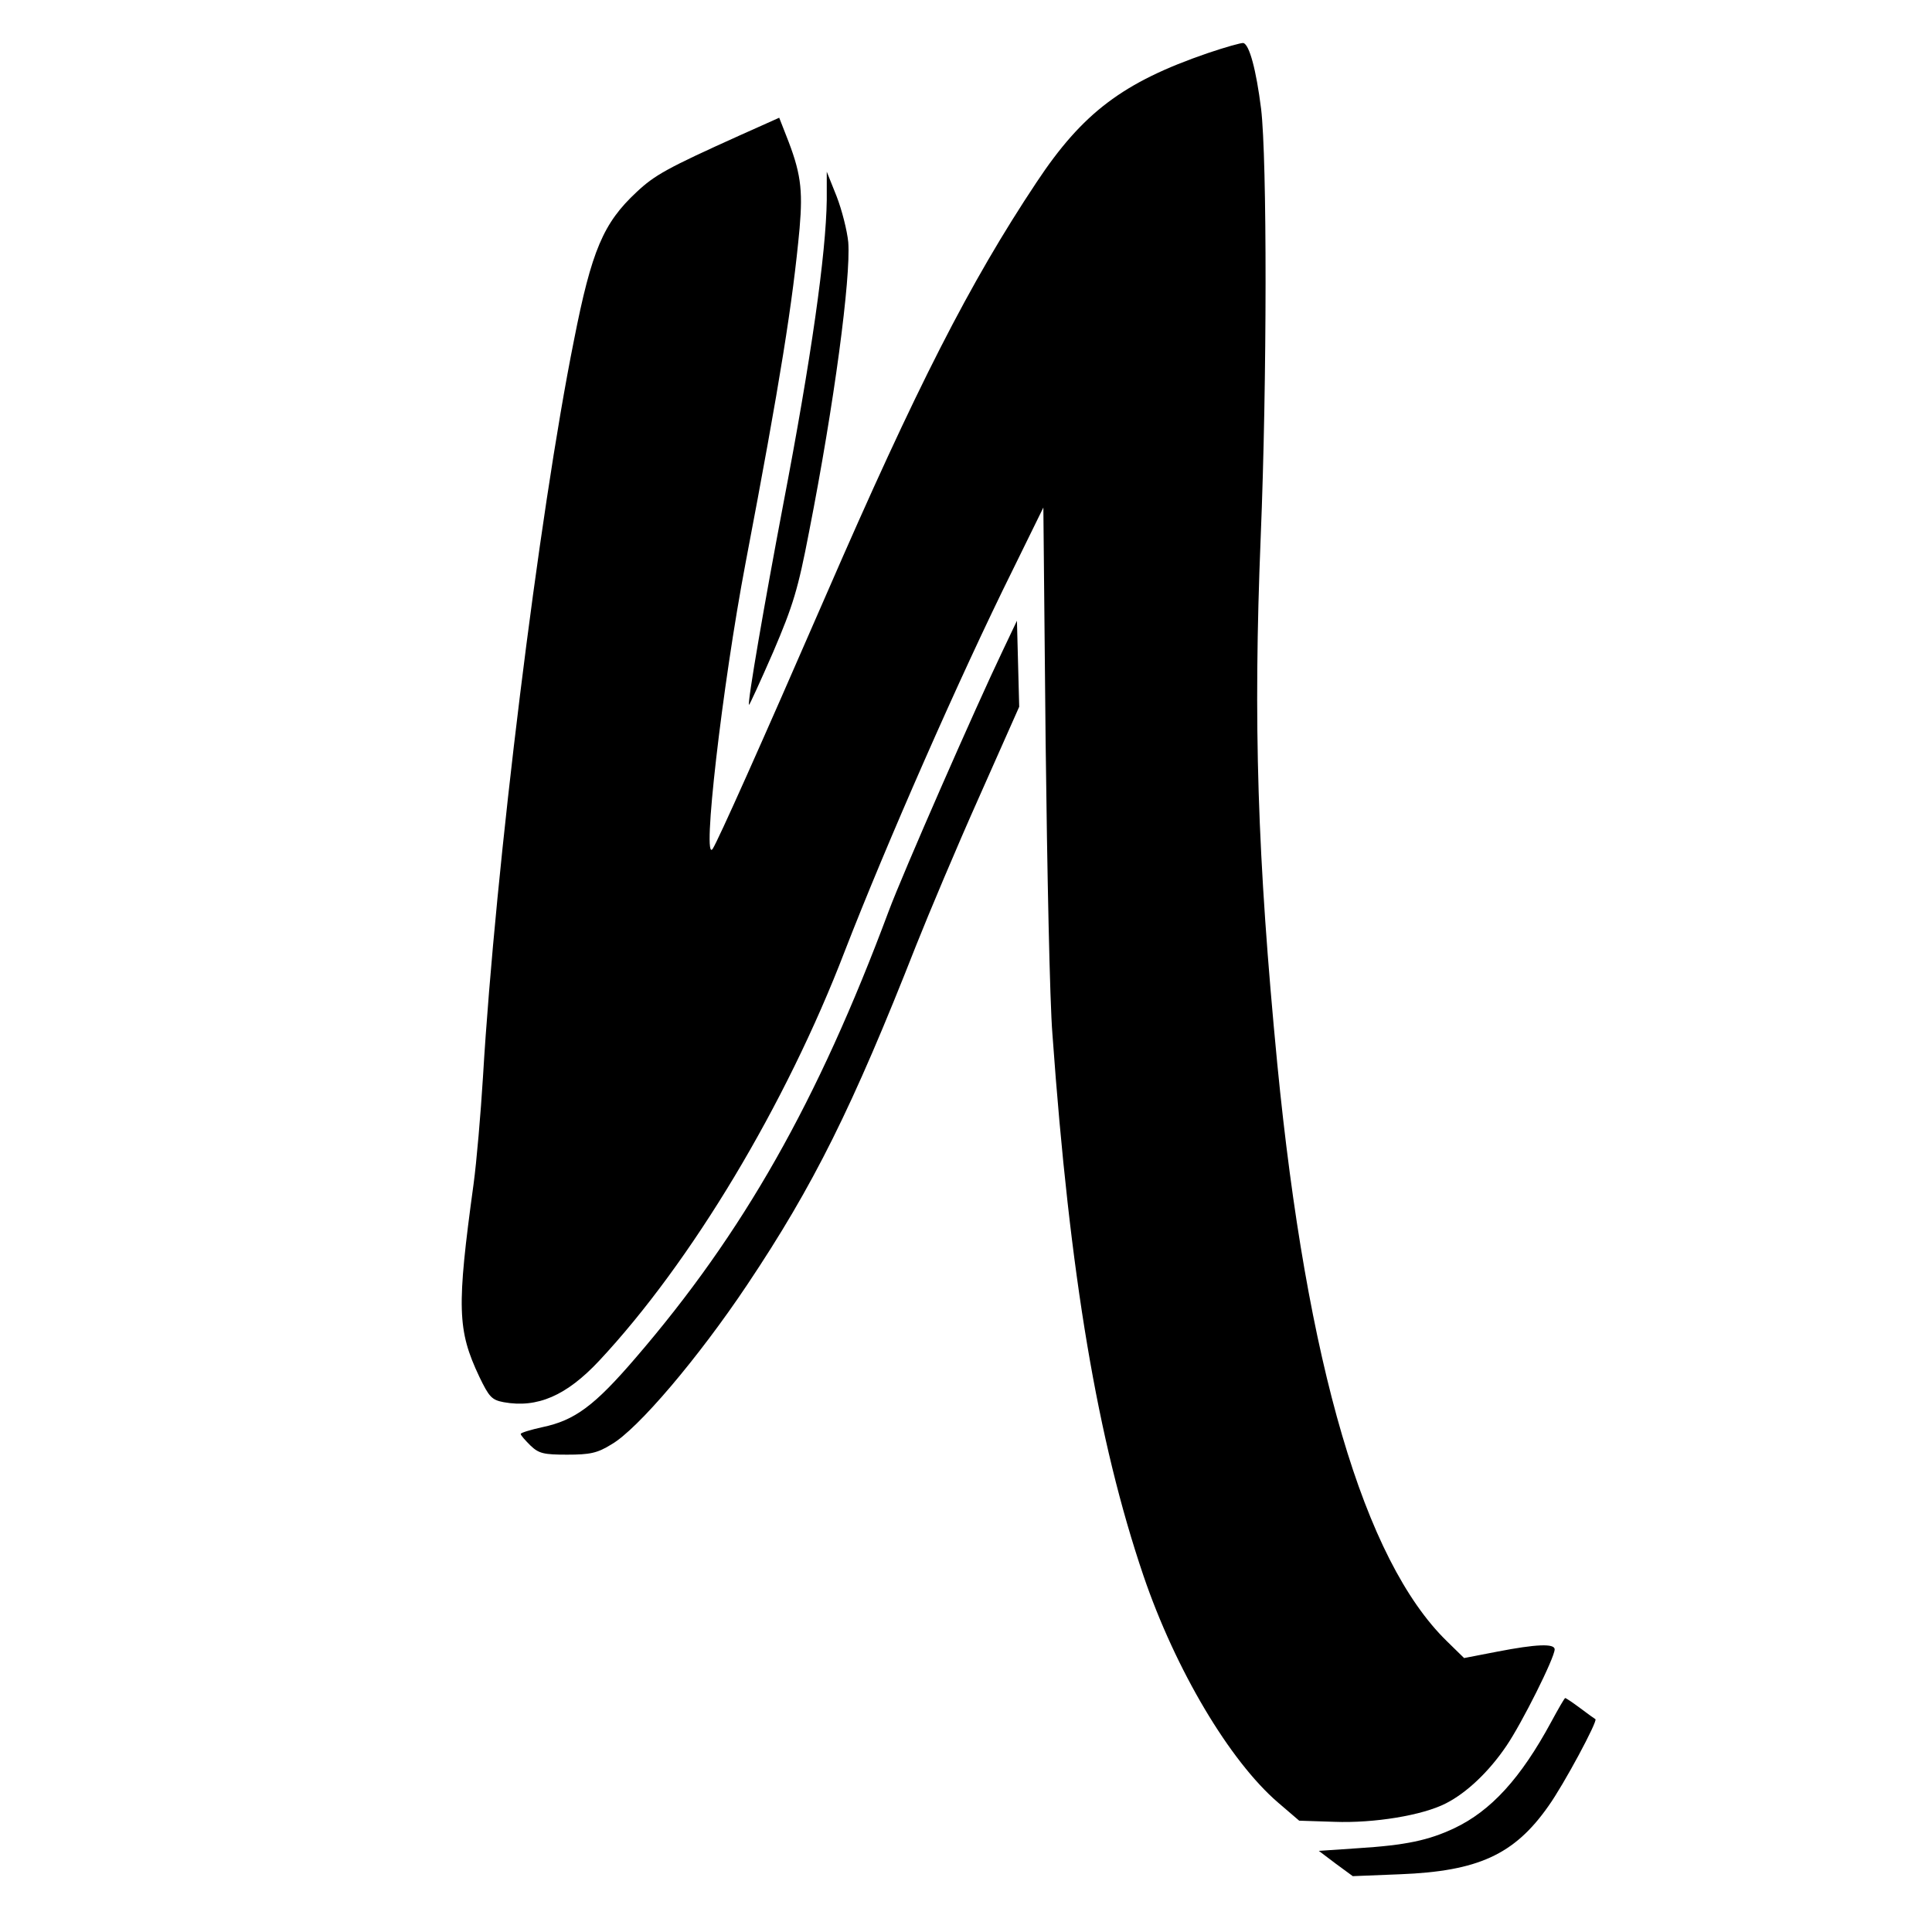 <?xml version="1.0" standalone="no"?>
<!DOCTYPE svg PUBLIC "-//W3C//DTD SVG 20010904//EN"
 "http://www.w3.org/TR/2001/REC-SVG-20010904/DTD/svg10.dtd">
<svg version="1.0" xmlns="http://www.w3.org/2000/svg"
 width="512pt" height="512pt" viewBox="0 0 512 512"
 preserveAspectRatio="xMidYMid meet">
<g transform="translate(0,512) scale(0.1,-0.1)"
fill="#000000" stroke="none">
<path d="M3200 4979 c-224 -77 -331 -158 -453 -342 -177 -266 -318 -542 -557
-1092 -177 -407 -286 -650 -301 -674 -30 -47 25 432 87 758 92 483 125 691
143 886 9 105 3 149 -36 247 l-18 46 -105 -47 c-193 -87 -225 -105 -273 -150
-88 -82 -119 -154 -166 -393 -93 -463 -208 -1395 -241 -1951 -6 -98 -17 -226
-25 -285 -45 -328 -43 -387 15 -510 26 -54 33 -62 65 -68 89 -16 166 17 253
110 244 261 495 679 651 1086 109 281 304 726 445 1010 l81 165 6 -620 c4
-341 11 -690 18 -775 46 -643 120 -1078 241 -1435 85 -250 229 -492 357 -602
l56 -48 93 -3 c105 -4 234 17 296 49 55 28 114 84 160 152 41 60 128 234 128
256 0 16 -49 14 -152 -6 l-88 -17 -46 45 c-219 214 -371 732 -449 1529 -53
550 -64 905 -44 1397 17 415 17 1002 1 1135 -13 103 -31 170 -47 174 -5 1 -48
-11 -95 -27z"/>
<path d="M2191 4590 c-2 -143 -41 -419 -116 -810 -48 -253 -95 -523 -90 -528
1 -1 30 62 64 140 53 124 66 167 95 318 67 341 111 674 104 768 -3 31 -17 86
-31 122 l-26 65 0 -75z"/>
<path d="M2657 3395 c-70 -146 -264 -588 -302 -690 -188 -504 -385 -852 -671
-1184 -109 -127 -161 -165 -246 -183 -32 -7 -58 -15 -58 -18 0 -4 12 -17 26
-31 22 -21 35 -24 97 -24 60 0 80 4 117 27 70 40 231 230 360 423 176 263 279
470 448 900 33 83 107 259 166 391 l107 241 -3 114 -3 114 -38 -80z"/>
<path d="M4111 557 c-81 -150 -160 -236 -257 -282 -68 -32 -128 -45 -256 -53
l-103 -7 45 -34 45 -33 125 5 c207 8 303 52 393 180 41 57 132 227 125 231 -2
1 -20 14 -40 29 -20 15 -38 27 -40 27 -2 0 -18 -28 -37 -63z"/>
</g>
</svg>
